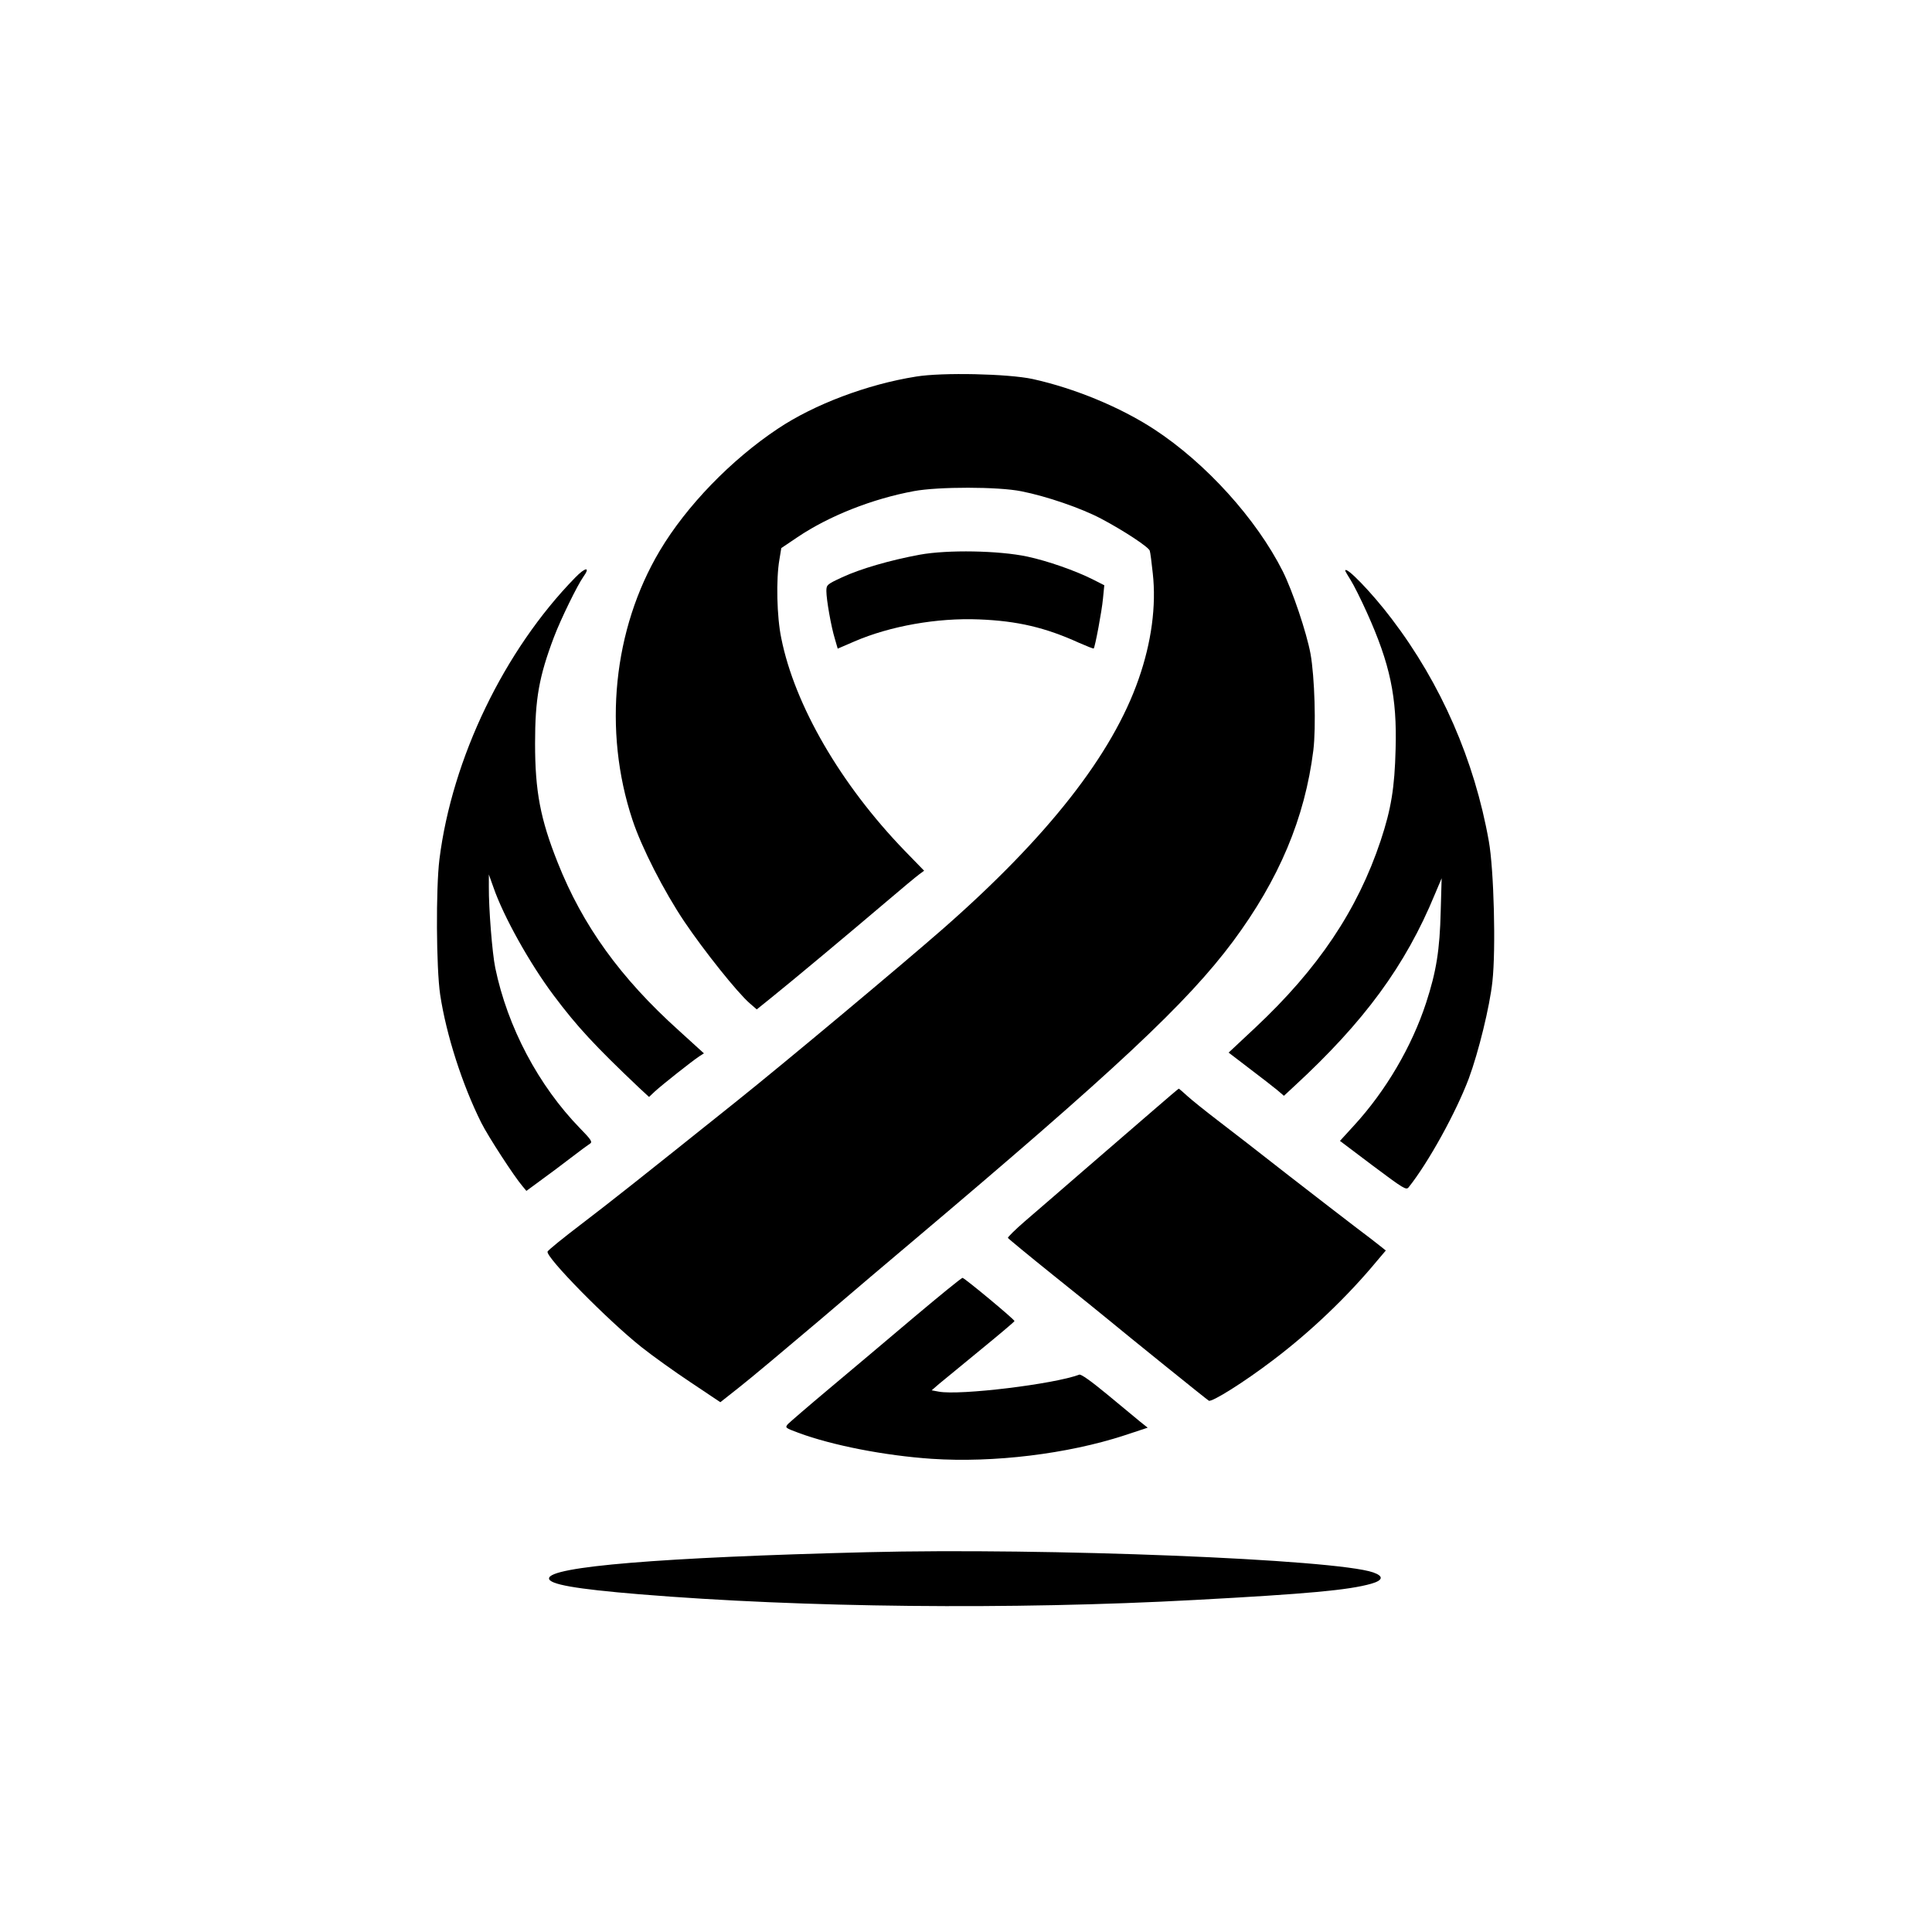 <?xml version="1.0" standalone="no"?>
<!DOCTYPE svg PUBLIC "-//W3C//DTD SVG 20010904//EN"
 "http://www.w3.org/TR/2001/REC-SVG-20010904/DTD/svg10.dtd">
<svg version="1.0" xmlns="http://www.w3.org/2000/svg"
 width="1024pt" height="1024pt" viewBox="0 0 1024 1024"
 preserveAspectRatio="xMidYMid meet">

<g transform="translate(0,1024) scale(0.1,-0.1)"
fill="#000000" stroke="none">
<path d="M4855 8244 c-258 -41 -539 -147 -732 -276 -248 -165 -485 -410 -626
-647 -247 -415 -302 -953 -145 -1426 48 -146 167 -379 276 -541 104 -154 280
-375 346 -432 l37 -32 77 62 c117 94 417 345 597 498 88 75 172 145 186 155
l27 20 -104 107 c-338 350 -582 770 -653 1125 -24 114 -28 314 -10 417 l10 61
86 58 c168 113 396 203 617 244 129 24 447 24 570 -1 132 -26 316 -89 422
-145 121 -64 253 -151 258 -170 3 -9 10 -63 16 -120 19 -172 -7 -366 -75 -560
-139 -400 -481 -836 -1035 -1322 -212 -186 -847 -717 -1095 -915 -516 -413
-669 -534 -825 -653 -96 -73 -176 -138 -178 -145 -7 -32 318 -363 498 -506 58
-46 175 -130 261 -187 l157 -105 100 79 c55 43 245 202 423 353 177 151 397
338 489 415 1084 915 1462 1269 1705 1595 245 330 381 654 426 1013 15 123 7
390 -15 512 -21 113 -95 333 -147 437 -140 278 -408 574 -682 753 -181 118
-422 217 -643 266 -130 28 -480 36 -619 13z"/>
<path d="M4875 7300 c-157 -29 -316 -75 -412 -120 -80 -37 -83 -40 -83 -73 0
-45 25 -188 45 -253 l15 -52 88 38 c190 82 439 126 661 117 204 -8 352 -43
530 -124 41 -18 76 -32 78 -30 7 8 43 198 49 264 l7 71 -59 30 c-95 48 -242
99 -349 122 -150 32 -422 37 -570 10z"/>
<path d="M3048 7178 c-376 -385 -652 -958 -719 -1493 -19 -155 -17 -575 4
-717 32 -212 117 -477 218 -679 36 -72 175 -286 219 -337 l20 -24 72 53 c40
29 113 83 162 121 49 38 96 72 104 77 13 8 4 22 -53 80 -221 227 -385 537
-450 851 -16 77 -35 315 -34 430 l0 65 25 -70 c53 -153 192 -402 318 -570 125
-167 220 -269 453 -490 l53 -49 32 30 c37 34 196 160 234 185 l25 16 -133 121
c-310 279 -510 557 -642 890 -92 231 -120 378 -120 632 0 236 21 354 100 563
36 95 124 275 156 320 39 54 11 52 -44 -5z"/>
<path d="M7130 7215 c0 -2 13 -25 29 -50 16 -25 55 -103 86 -172 123 -273 160
-448 152 -723 -5 -206 -24 -319 -79 -485 -123 -369 -331 -679 -665 -992 l-141
-132 111 -85 c62 -47 128 -98 147 -114 l35 -30 55 51 c371 342 589 639 745
1017 l36 85 -5 -175 c-5 -205 -23 -318 -77 -484 -76 -233 -214 -468 -383 -652
l-74 -81 175 -132 c163 -122 176 -130 189 -114 106 133 252 399 319 577 52
141 111 382 125 513 19 171 8 595 -19 745 -76 428 -253 834 -514 1177 -104
138 -247 286 -247 256z"/>
<path d="M6109 4352 c-74 -64 -236 -204 -360 -311 -123 -107 -266 -230 -317
-274 -51 -44 -91 -84 -90 -88 2 -4 111 -94 243 -200 132 -106 263 -211 290
-234 99 -82 520 -422 532 -429 16 -9 188 99 339 214 200 151 396 338 554 529
l45 53 -30 24 c-17 14 -73 57 -125 96 -52 40 -214 164 -359 277 -145 114 -316
246 -380 295 -64 49 -135 106 -158 127 -24 22 -44 39 -45 39 -2 0 -64 -53
-139 -118z"/>
<path d="M4845 3259 c-137 -116 -340 -287 -451 -380 -110 -92 -208 -177 -218
-187 -16 -19 -14 -20 55 -46 181 -67 458 -121 707 -138 328 -22 721 26 1021
124 l124 41 -39 31 c-21 17 -99 82 -174 144 -86 71 -140 110 -150 106 -132
-50 -632 -111 -744 -90 l-38 7 38 33 c22 18 120 99 219 180 99 81 181 150 182
154 2 7 -259 224 -275 229 -4 2 -119 -92 -257 -208z"/>
<path d="M4595 2013 c-1087 -27 -1685 -76 -1685 -139 0 -31 140 -56 480 -84
864 -71 1972 -83 2945 -30 594 32 814 52 933 86 63 18 67 40 10 60 -202 70
-1733 131 -2683 107z"/>
</g>
</svg>
